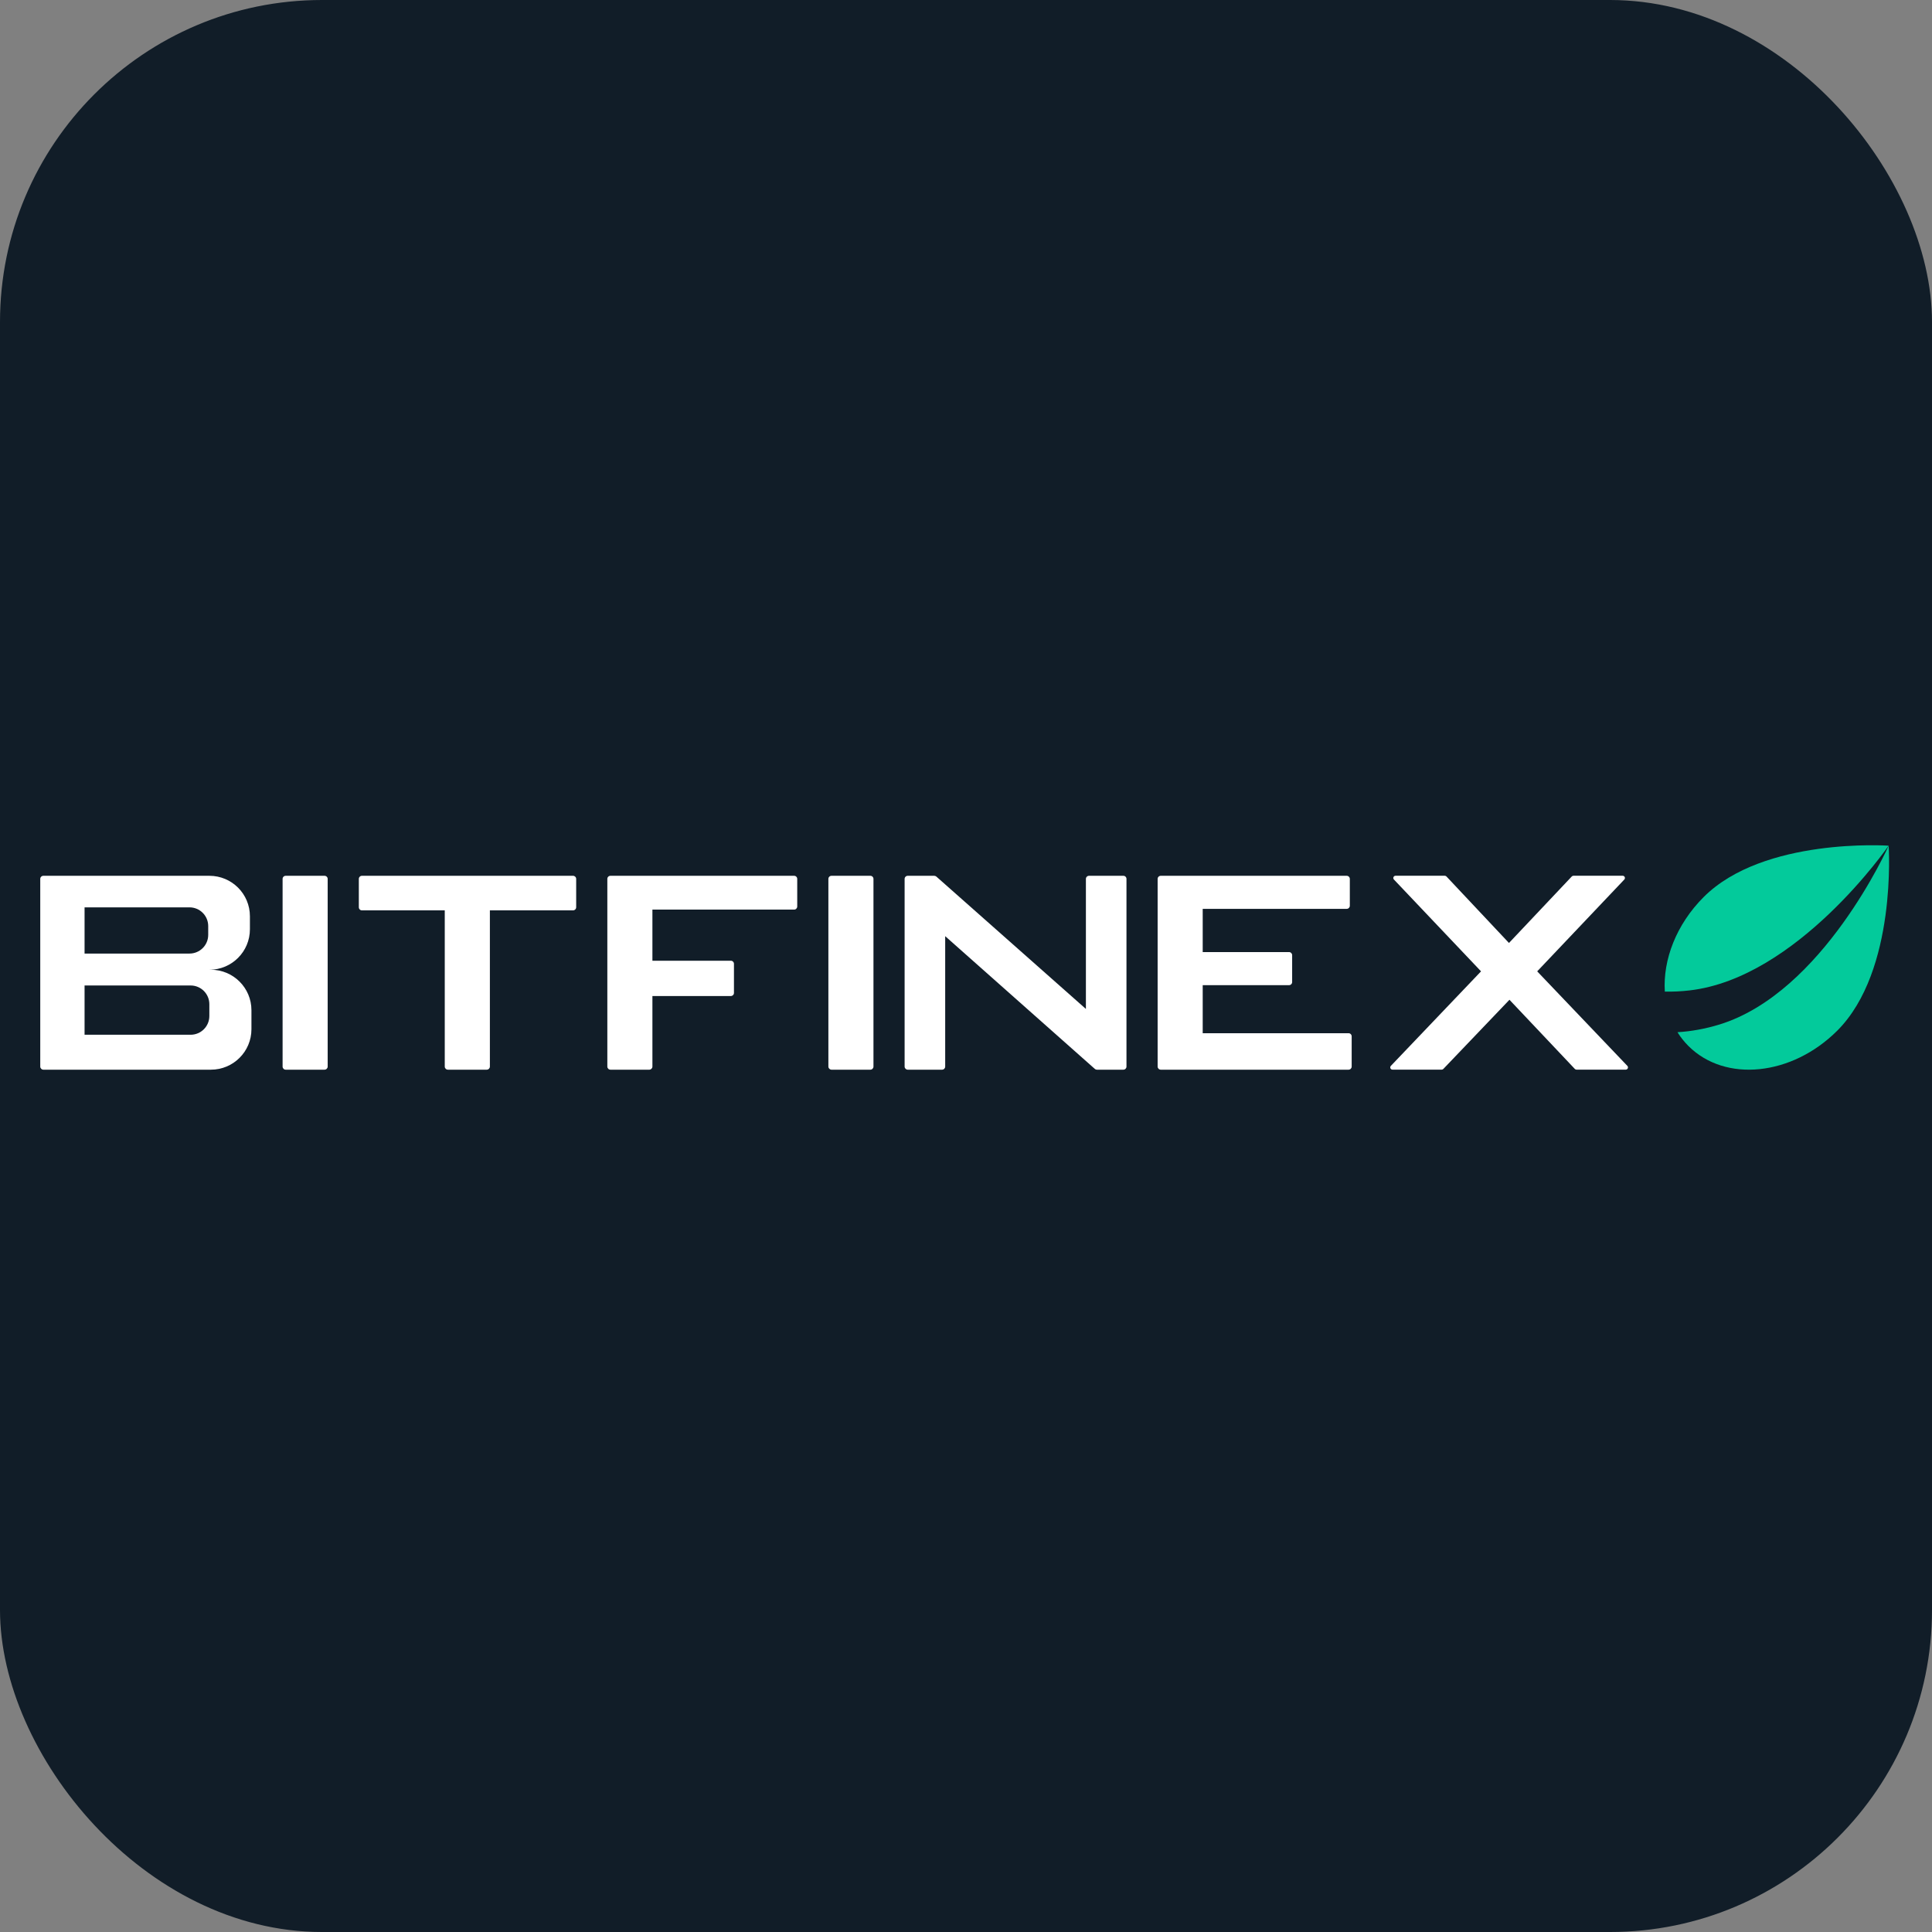 <svg width="48" height="48" viewBox="0 0 48 48" fill="none" xmlns="http://www.w3.org/2000/svg">
<rect x="0" y="0" width="48" height="48" fill="#808080" stroke="none"/>
<rect width="48" height="48" rx="8" fill="#111D28"/>
<g clip-path="url(#clip0_725_98784)">
<path d="M40.431 26.481C40.465 26.517 40.44 26.575 40.391 26.575H39.168C39.153 26.575 39.138 26.569 39.127 26.558L37.502 24.839L35.859 26.558C35.849 26.569 35.834 26.575 35.819 26.575H34.596C34.547 26.575 34.522 26.517 34.556 26.481L36.796 24.133L34.632 21.852C34.598 21.816 34.623 21.758 34.672 21.758H35.895C35.91 21.758 35.925 21.764 35.936 21.775L37.49 23.428L39.051 21.775C39.062 21.764 39.076 21.758 39.091 21.758H40.315C40.364 21.758 40.389 21.816 40.355 21.852L38.191 24.133L40.431 26.481Z" fill="white"/>
<path d="M28.839 26.576C28.796 26.576 28.761 26.541 28.761 26.499V21.836C28.761 21.793 28.796 21.759 28.839 21.759H33.458C33.501 21.759 33.536 21.793 33.536 21.836V22.503C33.536 22.546 33.501 22.58 33.458 22.58H29.881V23.654H32.026C32.069 23.654 32.103 23.689 32.103 23.731V24.398C32.103 24.441 32.069 24.476 32.026 24.476H29.881V25.67H33.505C33.548 25.67 33.582 25.705 33.582 25.748V26.499C33.582 26.541 33.548 26.576 33.505 26.576H28.839Z" fill="white"/>
<path d="M20.658 26.576C20.616 26.576 20.581 26.541 20.581 26.499V21.836C20.581 21.793 20.616 21.759 20.658 21.759H21.624C21.667 21.759 21.701 21.793 21.701 21.836V26.499C21.701 26.541 21.667 26.576 21.624 26.576H20.658Z" fill="white"/>
<path d="M15.166 26.576C15.123 26.576 15.089 26.541 15.089 26.499V21.836C15.089 21.793 15.123 21.759 15.166 21.759H19.73C19.773 21.759 19.807 21.793 19.807 21.836V22.522C19.807 22.564 19.773 22.599 19.73 22.599H16.209V23.869H18.158C18.2 23.869 18.235 23.903 18.235 23.946V24.669C18.235 24.712 18.2 24.746 18.158 24.746H16.209V26.499C16.209 26.541 16.174 26.576 16.132 26.576H15.166Z" fill="white"/>
<path d="M12.171 22.618V26.499C12.171 26.541 12.136 26.576 12.093 26.576H11.128C11.085 26.576 11.05 26.541 11.05 26.499V22.618H8.992C8.95 22.618 8.915 22.583 8.915 22.54V21.836C8.915 21.793 8.95 21.759 8.992 21.759H14.238C14.28 21.759 14.315 21.793 14.315 21.836V22.54C14.315 22.583 14.28 22.618 14.238 22.618H12.171Z" fill="white"/>
<path d="M7.098 26.576C7.055 26.576 7.021 26.541 7.021 26.499V21.836C7.021 21.793 7.055 21.759 7.098 21.759H8.063C8.106 21.759 8.141 21.793 8.141 21.836V26.499C8.141 26.541 8.106 26.576 8.063 26.576H7.098Z" fill="white"/>
<path fill-rule="evenodd" clip-rule="evenodd" d="M1 21.836C1 21.793 1.035 21.759 1.077 21.759H5.203C5.759 21.759 6.209 22.209 6.209 22.765V23.087C6.209 23.642 5.759 24.093 5.203 24.093H5.24C5.796 24.093 6.247 24.543 6.247 25.099V25.57C6.247 26.126 5.796 26.576 5.24 26.576H1.077C1.035 26.576 1 26.541 1 26.499V21.836ZM2.101 22.543H4.708C4.965 22.543 5.173 22.751 5.173 23.008V23.227C5.173 23.483 4.965 23.691 4.708 23.691H2.101V22.543ZM2.101 24.484H4.736C4.993 24.484 5.201 24.692 5.201 24.949V25.243C5.201 25.5 4.993 25.708 4.736 25.708H2.101V24.484Z" fill="white"/>
<path d="M22.475 26.499V21.836C22.475 21.793 22.51 21.759 22.552 21.759H23.211C23.23 21.759 23.248 21.766 23.263 21.778L26.979 25.067V21.836C26.979 21.793 27.014 21.759 27.056 21.759H27.91C27.953 21.759 27.987 21.793 27.987 21.836V26.499C27.987 26.541 27.953 26.576 27.91 26.576H27.251C27.232 26.576 27.214 26.569 27.2 26.556L23.483 23.259V26.499C23.483 26.541 23.449 26.576 23.406 26.576H22.552C22.51 26.576 22.475 26.541 22.475 26.499Z" fill="white"/>
<path d="M41.362 24.636C41.313 23.846 41.645 22.969 42.328 22.286C43.813 20.801 46.905 21.009 46.922 21.011C46.914 21.023 44.653 24.3 41.974 24.607C41.767 24.631 41.563 24.64 41.362 24.636Z" fill="#03CA9B"/>
<path d="M41.676 25.645C41.752 25.767 41.843 25.881 41.947 25.986C42.864 26.903 44.52 26.732 45.647 25.606C47.136 24.116 46.923 21.011 46.923 21.011C46.914 21.029 45.294 24.662 42.718 25.454C42.369 25.561 42.019 25.624 41.676 25.645Z" fill="#03CA9B"/>
</g>
<defs>
<clipPath id="clip0_725_98784">
<rect width="46" height="5.576" fill="white" transform="translate(1 21)"/>
</clipPath>
</defs>
</svg>
